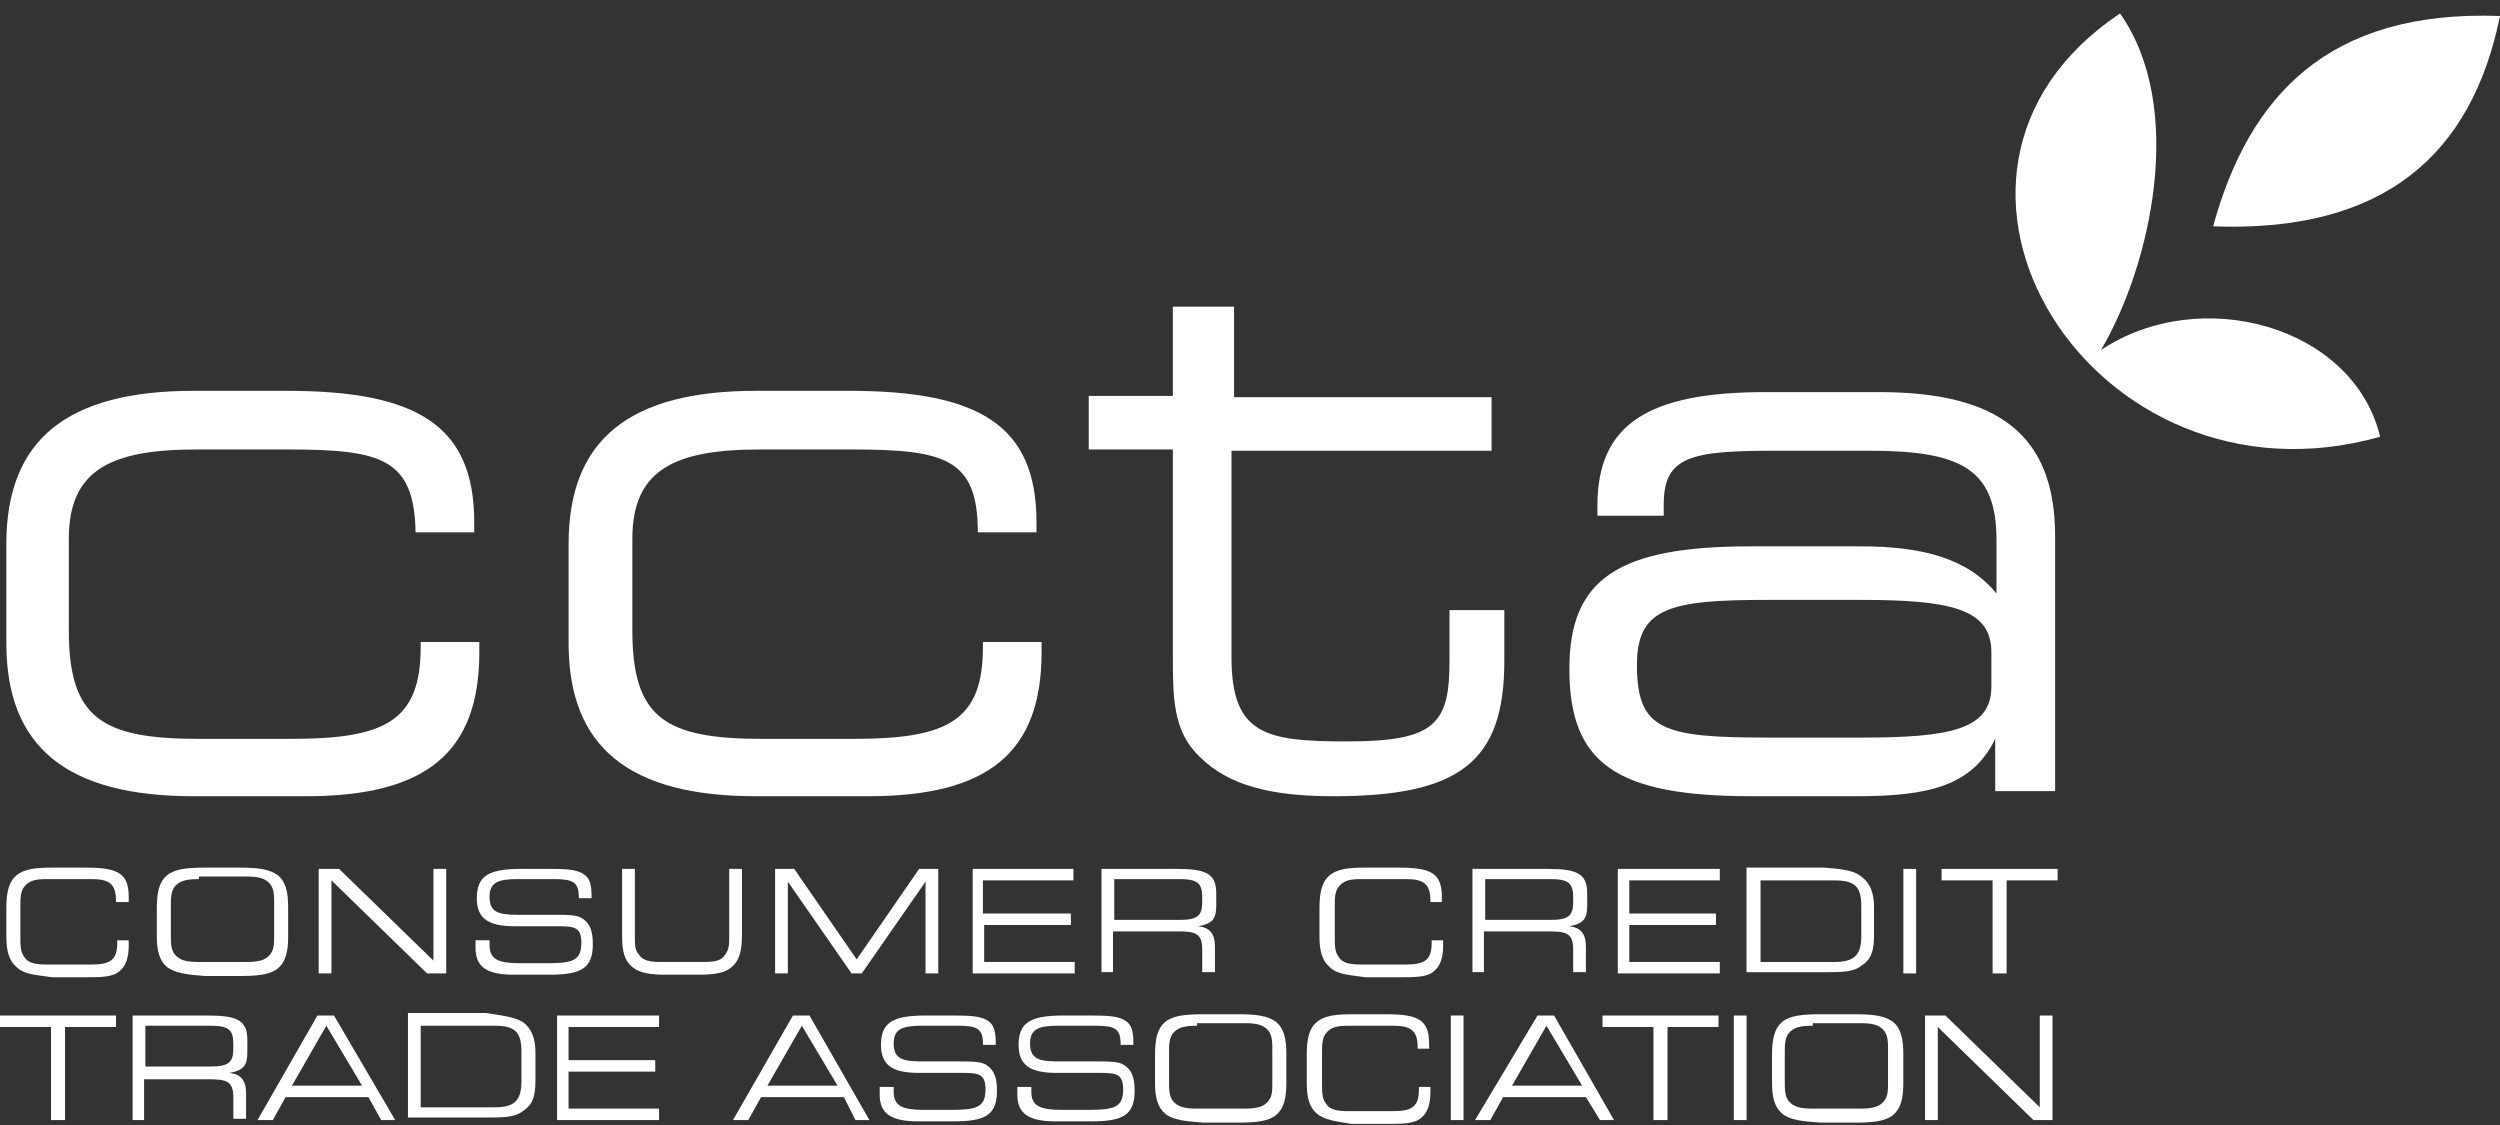 <svg width="100" height="45" viewBox="0 0 100 45" fill="none" xmlns="http://www.w3.org/2000/svg">
<rect x="0" y="0" width="100" height="45" fill="#333333" stroke="none"/>
<path d="M84.803 0.539C75.165 6.964 83.682 20.733 95.206 17.469C94.135 13.033 88.016 11.35 84.038 14.002C86.027 10.636 87.455 4.313 84.803 0.539Z" fill="white"/>
<path d="M100 0.64C93.115 0.385 89.954 3.853 88.525 9.054C95.41 9.309 98.878 6.148 100 0.64Z" fill="white"/>
<path d="M11.524 17.979H7.852C4.435 17.979 2.753 18.794 2.753 21.548V25.22C2.753 28.738 4.078 29.554 7.954 29.554H11.677C15.399 29.554 16.827 28.84 16.827 25.883C16.827 25.832 16.827 25.781 16.827 25.679H19.173C19.173 25.832 19.173 25.934 19.173 26.087C19.173 30.115 17.031 31.849 12.238 31.849H7.75C2.702 31.849 0.254 29.911 0.254 25.73V21.752C0.254 17.57 2.702 15.633 7.75 15.633H11.473C16.674 15.633 18.969 17.01 18.969 20.885C18.969 21.038 18.969 21.14 18.969 21.293H16.623C16.572 18.335 15.246 17.979 11.524 17.979Z" fill="white"/>
<path d="M34.065 17.979H30.393C26.977 17.979 25.294 18.794 25.294 21.548V25.22C25.294 28.738 26.62 29.554 30.495 29.554H34.167C37.889 29.554 39.317 28.84 39.317 25.883C39.317 25.832 39.317 25.781 39.317 25.679H41.663C41.663 25.832 41.663 25.934 41.663 26.087C41.663 30.115 39.521 31.849 34.728 31.849H30.24C25.192 31.849 22.744 29.911 22.744 25.73V21.752C22.744 17.57 25.192 15.633 30.24 15.633H33.963C39.164 15.633 41.459 17.01 41.459 20.885C41.459 21.038 41.459 21.14 41.459 21.293H39.113C39.113 18.335 37.788 17.979 34.065 17.979Z" fill="white"/>
<path d="M59.663 15.888V18.03H49.26V26.291C49.26 29.402 50.637 29.657 53.901 29.657C57.419 29.657 57.98 28.943 57.98 26.444V24.404H60.173V26.444C60.173 30.473 58.388 31.849 53.34 31.849C50.892 31.849 49.158 31.442 47.985 30.269C46.914 29.249 46.914 27.923 46.914 26.138V17.979H43.549V15.837H46.914V12.268H49.362V15.888H59.663Z" fill="white"/>
<path d="M82.205 21.446V31.645H79.808V29.554C78.89 31.441 77.156 31.849 74.249 31.849H70.068C64.611 31.849 62.775 30.523 62.775 26.749C62.775 23.129 64.764 21.854 70.017 21.854H74.453C76.952 21.854 78.737 22.364 79.859 23.741V21.599C79.859 18.743 78.43 18.029 74.759 18.029H71.037C67.671 18.029 66.549 18.233 66.549 20.171V20.63H63.897C63.897 20.477 63.897 20.375 63.897 20.222C63.897 16.958 65.937 15.684 70.629 15.684H75.167C79.961 15.684 82.205 17.417 82.205 21.446ZM79.655 26.086C79.655 24.353 78.023 23.996 74.453 23.996H70.68C66.804 23.996 65.478 24.302 65.478 26.596C65.478 29.197 66.498 29.503 70.68 29.503H74.453C77.972 29.503 79.655 29.197 79.655 27.463V26.086Z" fill="white"/>
<path d="M0.662 38.683C0.356 38.428 0.254 38.02 0.254 37.459V36.337C0.254 35.674 0.356 35.266 0.662 35.011C0.968 34.756 1.427 34.705 2.09 34.705H3.416C4.69 34.705 5.149 34.909 5.149 35.878C5.149 35.929 5.149 36.031 5.149 36.082H4.639V36.031C4.639 35.368 4.384 35.164 3.671 35.164H1.886C1.427 35.164 1.172 35.215 0.968 35.47C0.815 35.674 0.815 35.929 0.815 36.286C0.815 36.337 0.815 36.337 0.815 36.388V37.357C0.815 37.408 0.815 37.408 0.815 37.459C0.815 37.816 0.815 38.071 0.968 38.275C1.121 38.53 1.427 38.581 1.886 38.581H3.671C4.435 38.581 4.69 38.377 4.69 37.714C4.69 37.663 4.69 37.663 4.69 37.612H5.149C5.149 37.663 5.149 37.765 5.149 37.816C5.149 38.275 5.047 38.632 4.792 38.836C4.537 39.091 4.027 39.091 3.365 39.091H2.09C1.427 38.989 0.968 38.989 0.662 38.683Z" fill="white"/>
<path d="M6.681 38.683C6.375 38.428 6.273 38.02 6.273 37.459V36.337C6.273 35.674 6.375 35.266 6.681 35.011C6.987 34.756 7.497 34.705 8.211 34.705H9.588C10.302 34.705 10.761 34.756 11.118 35.011C11.424 35.266 11.526 35.674 11.526 36.286V37.459C11.526 38.071 11.424 38.479 11.118 38.734C10.812 38.989 10.302 39.04 9.588 39.04H8.211C7.497 38.989 7.038 38.938 6.681 38.683ZM7.956 35.164C7.497 35.164 7.191 35.215 6.987 35.47C6.834 35.674 6.834 35.929 6.834 36.286V36.337V37.306V37.357C6.834 37.714 6.834 37.969 6.987 38.173C7.191 38.428 7.497 38.479 7.956 38.479H9.843C10.302 38.479 10.608 38.428 10.812 38.173C10.965 37.969 10.965 37.765 10.965 37.408C10.965 37.357 10.965 37.306 10.965 37.255V36.286C10.965 36.235 10.965 36.184 10.965 36.133C10.965 35.827 10.965 35.572 10.812 35.368C10.608 35.113 10.302 35.062 9.843 35.062H7.956V35.164Z" fill="white"/>
<path d="M12.748 38.937V34.756H13.564L17.338 38.427V34.756H17.848V38.937H17.083L13.258 35.215V38.937H12.748Z" fill="white"/>
<path d="M19.582 37.56C19.582 37.663 19.582 37.764 19.582 37.816C19.582 38.376 19.939 38.529 20.806 38.529H21.877C22.897 38.529 23.254 38.427 23.254 37.714C23.254 37.102 22.999 37.05 22.336 37.05H20.602C19.531 37.05 19.072 36.745 19.072 35.929C19.072 35.011 19.582 34.756 20.857 34.756H21.826C22.591 34.756 23.101 34.756 23.407 35.011C23.611 35.164 23.662 35.47 23.662 35.827C23.662 35.878 23.662 35.929 23.662 35.929H23.152V35.878C23.152 35.266 22.897 35.164 22.132 35.164H20.704C19.888 35.164 19.582 35.317 19.582 35.878C19.582 36.49 19.939 36.592 20.704 36.592H22.183C22.693 36.592 23.101 36.592 23.305 36.745C23.611 36.949 23.713 37.255 23.713 37.764C23.713 38.733 23.254 38.988 21.979 38.988H20.551C19.48 38.988 19.021 38.682 19.021 37.917C19.021 37.816 19.021 37.714 19.021 37.611H19.582V37.56Z" fill="white"/>
<path d="M25.293 38.682C24.987 38.427 24.885 38.071 24.885 37.459V34.756H25.395V37.306C25.395 37.357 25.395 37.408 25.395 37.459C25.395 37.764 25.395 38.019 25.548 38.172C25.701 38.427 26.007 38.478 26.415 38.478H28.148C28.607 38.478 28.862 38.427 29.015 38.172C29.168 37.968 29.168 37.764 29.168 37.459C29.168 37.408 29.168 37.357 29.168 37.306V34.756H29.678V37.408C29.678 38.019 29.576 38.427 29.27 38.682C28.964 38.937 28.556 38.988 27.893 38.988H26.619C26.058 38.988 25.599 38.937 25.293 38.682Z" fill="white"/>
<path d="M31.004 38.937V34.756H31.769L34.267 38.376L36.766 34.756H37.531V38.937H37.021V35.266L34.471 38.937H34.063L31.514 35.266V38.937H31.004Z" fill="white"/>
<path d="M38.857 34.756H42.937V35.215H39.316V36.541H42.835V37H39.367V38.478H42.988V38.937H38.908V34.756H38.857Z" fill="white"/>
<path d="M44.06 38.937V34.756H47.018C48.191 34.756 48.65 34.909 48.65 35.725V36.235C48.65 36.745 48.497 36.949 47.936 37.05C48.395 37.102 48.599 37.357 48.599 37.867V38.886H48.089V37.968C48.089 37.306 47.783 37.255 47.069 37.255H44.52V38.886H44.06V38.937ZM44.571 35.215V36.796H47.171C47.885 36.796 48.089 36.643 48.089 36.082V35.878C48.089 35.317 47.885 35.164 47.171 35.164H44.571V35.215Z" fill="white"/>
<path d="M53.187 38.683C52.881 38.428 52.779 38.02 52.779 37.459V36.337C52.779 35.674 52.881 35.266 53.187 35.011C53.493 34.756 53.952 34.705 54.615 34.705H55.941C57.216 34.705 57.675 34.909 57.675 35.878C57.675 35.929 57.675 36.031 57.675 36.082H57.216V36.031C57.216 35.368 56.961 35.164 56.247 35.164H54.462C54.003 35.164 53.748 35.215 53.544 35.47C53.391 35.674 53.391 35.929 53.391 36.286C53.391 36.337 53.391 36.337 53.391 36.388V37.357C53.391 37.408 53.391 37.408 53.391 37.459C53.391 37.816 53.391 38.071 53.544 38.275C53.697 38.53 54.003 38.581 54.462 38.581H56.247C57.012 38.581 57.267 38.377 57.267 37.714C57.267 37.663 57.267 37.663 57.267 37.612H57.726C57.726 37.663 57.726 37.765 57.726 37.816C57.726 38.275 57.624 38.632 57.369 38.836C57.114 39.091 56.604 39.091 55.941 39.091H54.615C53.952 38.989 53.493 38.989 53.187 38.683Z" fill="white"/>
<path d="M58.898 38.937V34.756H61.856C63.029 34.756 63.488 34.909 63.488 35.725V36.235C63.488 36.745 63.335 36.949 62.774 37.05C63.233 37.102 63.437 37.357 63.437 37.867V38.886H62.927V37.968C62.927 37.306 62.621 37.255 61.907 37.255H59.357V38.886H58.898V38.937ZM59.408 35.215V36.796H62.009C62.723 36.796 62.927 36.643 62.927 36.082V35.878C62.927 35.317 62.723 35.164 62.009 35.164H59.408V35.215Z" fill="white"/>
<path d="M64.713 34.756H68.792V35.215H65.172V36.541H68.639V37H65.172V38.478H68.792V38.937H64.713V34.756Z" fill="white"/>
<path d="M74.451 35.062C74.808 35.317 74.961 35.725 74.961 36.286V37.408C74.961 38.02 74.859 38.377 74.451 38.632C74.145 38.887 73.635 38.887 73.023 38.887H69.861V34.705H72.972C73.635 34.756 74.145 34.807 74.451 35.062ZM70.422 35.266V38.479H73.38C74.145 38.479 74.451 38.224 74.451 37.459V36.235C74.451 35.47 74.196 35.215 73.38 35.215H70.422V35.266Z" fill="white"/>
<path d="M76.135 38.937V34.756H76.645V38.937H76.135Z" fill="white"/>
<path d="M79.704 38.937V35.215H77.664V34.756H82.305V35.215H80.265V38.937H79.704Z" fill="white"/>
<path d="M2.04 44.803V41.08H0V40.621H4.64V41.08H2.601V44.803H2.04Z" fill="white"/>
<path d="M5.305 44.803V40.621H8.262C9.435 40.621 9.894 40.774 9.894 41.59V42.1C9.894 42.61 9.741 42.814 9.18 42.916C9.639 42.967 9.843 43.222 9.843 43.732V44.752H9.333V43.885C9.333 43.222 9.027 43.171 8.313 43.171H5.764V44.803H5.305ZM5.815 41.08V42.661H8.415C9.129 42.661 9.333 42.508 9.333 41.947V41.743C9.333 41.182 9.129 41.029 8.415 41.029H5.815V41.08Z" fill="white"/>
<path d="M12.697 40.621H13.36L15.808 44.803H15.247L14.737 43.885H11.423L10.913 44.803H10.301L12.697 40.621ZM14.482 43.426L13.054 41.029L11.678 43.426H14.482Z" fill="white"/>
<path d="M20.908 40.877C21.265 41.132 21.418 41.539 21.418 42.1V43.222C21.418 43.834 21.316 44.191 20.908 44.446C20.602 44.701 20.092 44.701 19.48 44.701H16.318V40.52H19.429C20.092 40.622 20.551 40.672 20.908 40.877ZM16.828 41.081V44.293H19.786C20.551 44.293 20.857 44.038 20.857 43.273V42.049C20.857 41.285 20.602 41.029 19.786 41.029H16.828V41.081Z" fill="white"/>
<path d="M22.283 40.621H26.363V41.08H22.742V42.406H26.21V42.865H22.742V44.344H26.363V44.803H22.283V40.621Z" fill="white"/>
<path d="M31.717 40.621H32.38L34.777 44.803H34.216L33.757 43.885H30.442L29.932 44.803H29.32L31.717 40.621ZM33.502 43.426L32.074 41.029L30.697 43.426H33.502Z" fill="white"/>
<path d="M35.748 43.426C35.748 43.528 35.748 43.63 35.748 43.681C35.748 44.242 36.105 44.395 36.972 44.395H38.043C39.063 44.395 39.42 44.293 39.42 43.579C39.42 42.967 39.165 42.916 38.502 42.916H36.768C35.697 42.916 35.239 42.61 35.239 41.794C35.239 40.876 35.748 40.621 37.023 40.621H37.992C38.757 40.621 39.267 40.621 39.573 40.876C39.777 41.029 39.828 41.335 39.828 41.692C39.828 41.743 39.828 41.794 39.828 41.794H39.318V41.743C39.318 41.131 39.063 41.029 38.298 41.029H36.87C36.054 41.029 35.748 41.182 35.748 41.743C35.748 42.355 36.105 42.457 36.87 42.457H38.349C38.859 42.457 39.267 42.457 39.471 42.61C39.777 42.814 39.879 43.12 39.879 43.63C39.879 44.599 39.42 44.854 38.145 44.854H36.717C35.646 44.854 35.188 44.548 35.188 43.783C35.188 43.681 35.188 43.579 35.188 43.477H35.748V43.426Z" fill="white"/>
<path d="M41.254 43.426C41.254 43.528 41.254 43.63 41.254 43.681C41.254 44.242 41.611 44.395 42.478 44.395H43.549C44.569 44.395 44.926 44.293 44.926 43.579C44.926 42.967 44.671 42.916 44.008 42.916H42.274C41.203 42.916 40.744 42.61 40.744 41.794C40.744 40.876 41.254 40.621 42.529 40.621H43.498C44.263 40.621 44.773 40.621 45.079 40.876C45.283 41.029 45.334 41.335 45.334 41.692C45.334 41.743 45.334 41.794 45.334 41.794H44.824V41.743C44.824 41.131 44.569 41.029 43.804 41.029H42.325C41.509 41.029 41.203 41.182 41.203 41.743C41.203 42.355 41.56 42.457 42.325 42.457H43.855C44.365 42.457 44.773 42.457 44.977 42.61C45.283 42.814 45.385 43.12 45.385 43.63C45.385 44.599 44.926 44.854 43.651 44.854H42.223C41.152 44.854 40.693 44.548 40.693 43.783C40.693 43.681 40.693 43.579 40.693 43.477H41.254V43.426Z" fill="white"/>
<path d="M46.609 44.548C46.303 44.293 46.201 43.885 46.201 43.324V42.202C46.201 41.539 46.303 41.131 46.609 40.876C46.915 40.621 47.425 40.57 48.139 40.57H49.516C50.23 40.57 50.689 40.621 51.046 40.876C51.352 41.131 51.454 41.539 51.454 42.151V43.324C51.454 43.936 51.352 44.344 51.046 44.599C50.74 44.854 50.23 44.905 49.516 44.905H48.139C47.425 44.854 46.915 44.803 46.609 44.548ZM47.884 41.029C47.425 41.029 47.119 41.08 46.915 41.335C46.762 41.539 46.762 41.794 46.762 42.151V42.202V43.171V43.222C46.762 43.579 46.762 43.834 46.915 44.038C47.119 44.293 47.425 44.344 47.884 44.344H49.771C50.23 44.344 50.536 44.293 50.74 44.038C50.893 43.834 50.893 43.63 50.893 43.273C50.893 43.222 50.893 43.171 50.893 43.12V42.151C50.893 42.1 50.893 42.049 50.893 41.998C50.893 41.692 50.893 41.437 50.74 41.233C50.536 40.978 50.23 40.927 49.771 40.927H47.884V41.029Z" fill="white"/>
<path d="M52.678 44.548C52.371 44.293 52.27 43.885 52.27 43.324V42.202C52.27 41.539 52.371 41.131 52.678 40.876C52.983 40.621 53.442 40.57 54.105 40.57H55.431C56.706 40.57 57.165 40.774 57.165 41.743C57.165 41.794 57.165 41.896 57.165 41.947H56.706V41.896C56.706 41.233 56.451 41.029 55.737 41.029H53.952C53.493 41.029 53.238 41.08 53.035 41.335C52.881 41.539 52.881 41.794 52.881 42.151C52.881 42.202 52.881 42.202 52.881 42.253V43.222C52.881 43.273 52.881 43.273 52.881 43.324C52.881 43.681 52.881 43.936 53.035 44.14C53.187 44.395 53.493 44.446 53.952 44.446H55.737C56.502 44.446 56.757 44.242 56.757 43.579C56.757 43.528 56.757 43.528 56.757 43.477H57.216C57.216 43.528 57.216 43.63 57.216 43.681C57.216 44.14 57.114 44.497 56.859 44.701C56.604 44.956 56.094 44.956 55.431 44.956H54.054C53.442 44.854 52.983 44.803 52.678 44.548Z" fill="white"/>
<path d="M58.031 44.803V40.621H58.541V44.803H58.031Z" fill="white"/>
<path d="M61.501 40.621H62.164L64.56 44.803H63.999L63.438 43.885H60.124L59.614 44.803H59.002L61.501 40.621ZM63.285 43.426L61.858 41.029L60.481 43.426H63.285Z" fill="white"/>
<path d="M66.139 44.803V41.08H64.1V40.621H68.74V41.08H66.7V44.803H66.139Z" fill="white"/>
<path d="M69.353 44.803V40.621H69.863V44.803H69.353Z" fill="white"/>
<path d="M71.289 44.548C70.983 44.293 70.881 43.885 70.881 43.324V42.202C70.881 41.539 70.983 41.131 71.289 40.876C71.595 40.621 72.105 40.57 72.819 40.57H74.195C74.909 40.57 75.368 40.621 75.725 40.876C76.031 41.131 76.133 41.539 76.133 42.151V43.324C76.133 43.936 76.031 44.344 75.725 44.599C75.419 44.854 74.909 44.905 74.195 44.905H72.819C72.105 44.854 71.595 44.803 71.289 44.548ZM72.513 41.029C72.054 41.029 71.748 41.08 71.544 41.335C71.391 41.539 71.391 41.794 71.391 42.151V42.202V43.171V43.222C71.391 43.579 71.391 43.834 71.544 44.038C71.748 44.293 72.054 44.344 72.513 44.344H74.399C74.858 44.344 75.164 44.293 75.368 44.038C75.521 43.834 75.521 43.63 75.521 43.273C75.521 43.222 75.521 43.171 75.521 43.12V42.151C75.521 42.1 75.521 42.049 75.521 41.998C75.521 41.692 75.521 41.437 75.368 41.233C75.164 40.978 74.858 40.927 74.399 40.927H72.513V41.029Z" fill="white"/>
<path d="M77.002 44.803V40.621H77.818L81.591 44.293V40.621H82.101V44.803H81.337L77.512 41.08V44.803H77.002Z" fill="white"/>
</svg>
